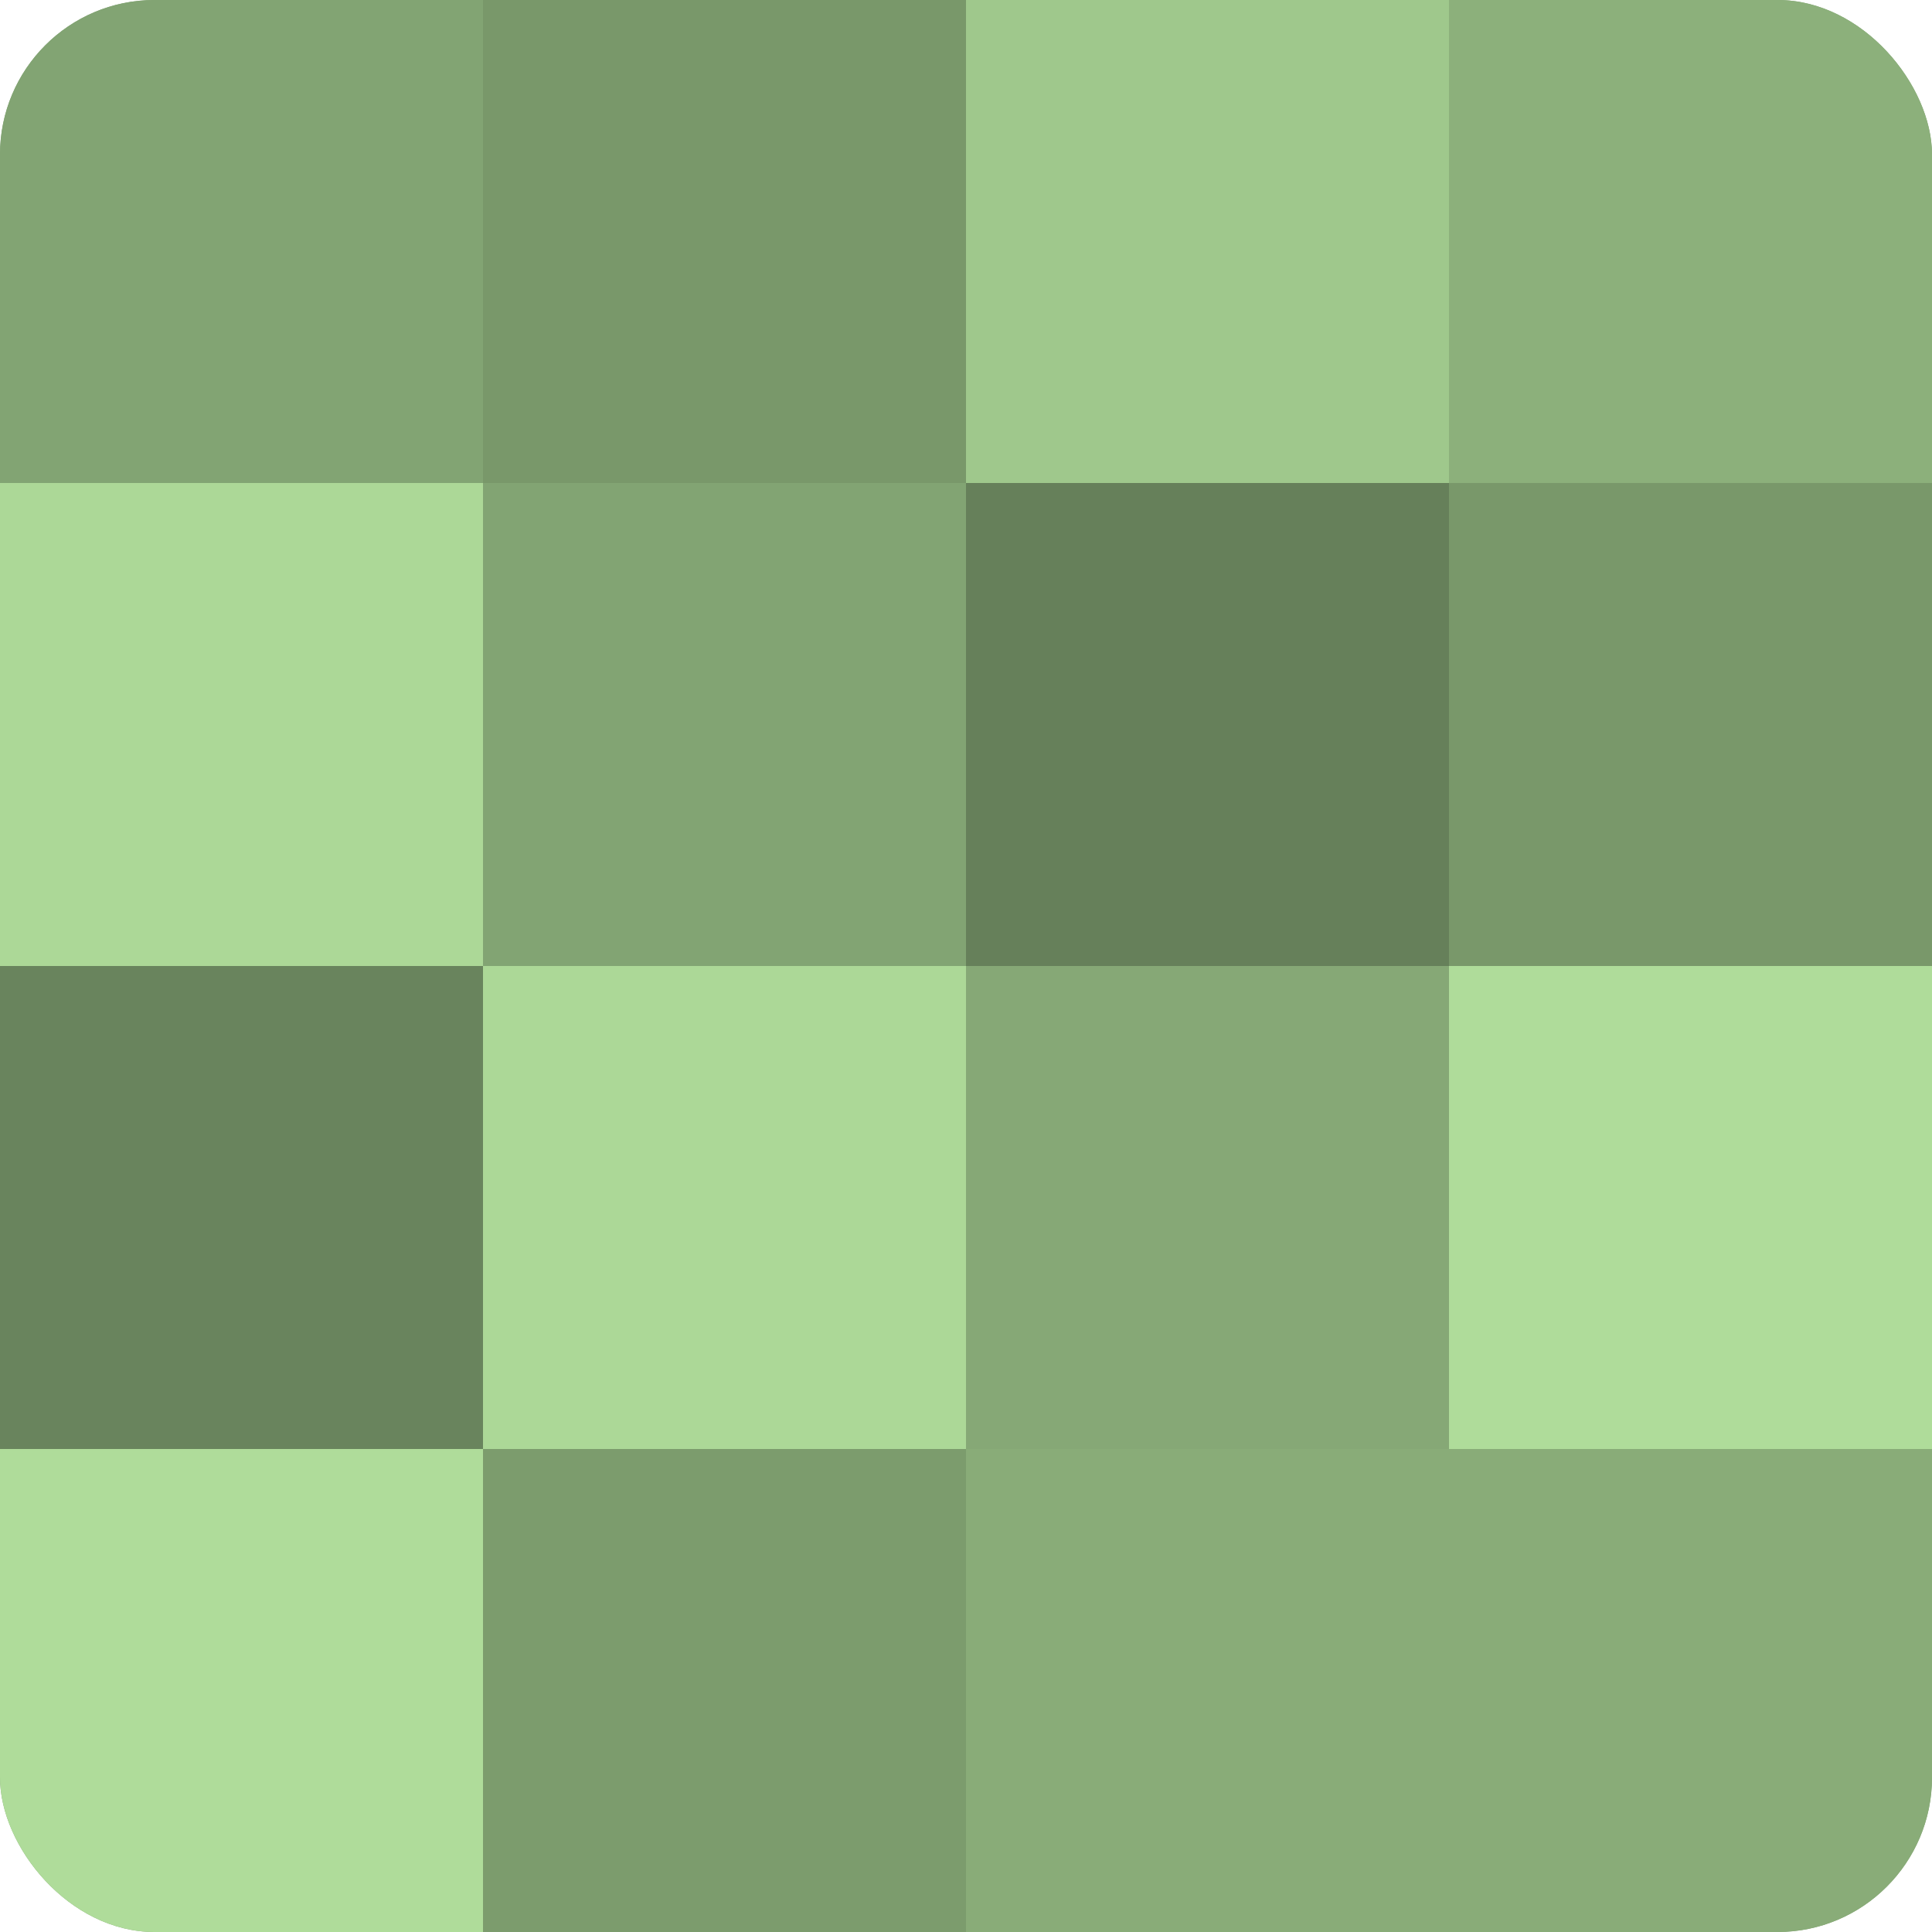 <?xml version="1.0" encoding="UTF-8"?>
<svg xmlns="http://www.w3.org/2000/svg" width="80" height="80" viewBox="0 0 100 100" preserveAspectRatio="xMidYMid meet"><defs><clipPath id="c" width="100" height="100"><rect width="100" height="100" rx="8" ry="8"/></clipPath></defs><g clip-path="url(#c)"><rect width="100" height="100" fill="#7fa070"/><rect width="25" height="25" fill="#82a473"/><rect y="25" width="25" height="25" fill="#acd897"/><rect y="50" width="25" height="25" fill="#69845d"/><rect y="75" width="25" height="25" fill="#afdc9a"/><rect x="25" width="25" height="25" fill="#79986a"/><rect x="25" y="25" width="25" height="25" fill="#82a473"/><rect x="25" y="50" width="25" height="25" fill="#acd897"/><rect x="25" y="75" width="25" height="25" fill="#7c9c6d"/><rect x="50" width="25" height="25" fill="#9fc88c"/><rect x="50" y="25" width="25" height="25" fill="#66805a"/><rect x="50" y="50" width="25" height="25" fill="#86a876"/><rect x="50" y="75" width="25" height="25" fill="#89ac78"/><rect x="75" width="25" height="25" fill="#8cb07b"/><rect x="75" y="25" width="25" height="25" fill="#79986a"/><rect x="75" y="50" width="25" height="25" fill="#afdc9a"/><rect x="75" y="75" width="25" height="25" fill="#89ac78"/></g></svg>
